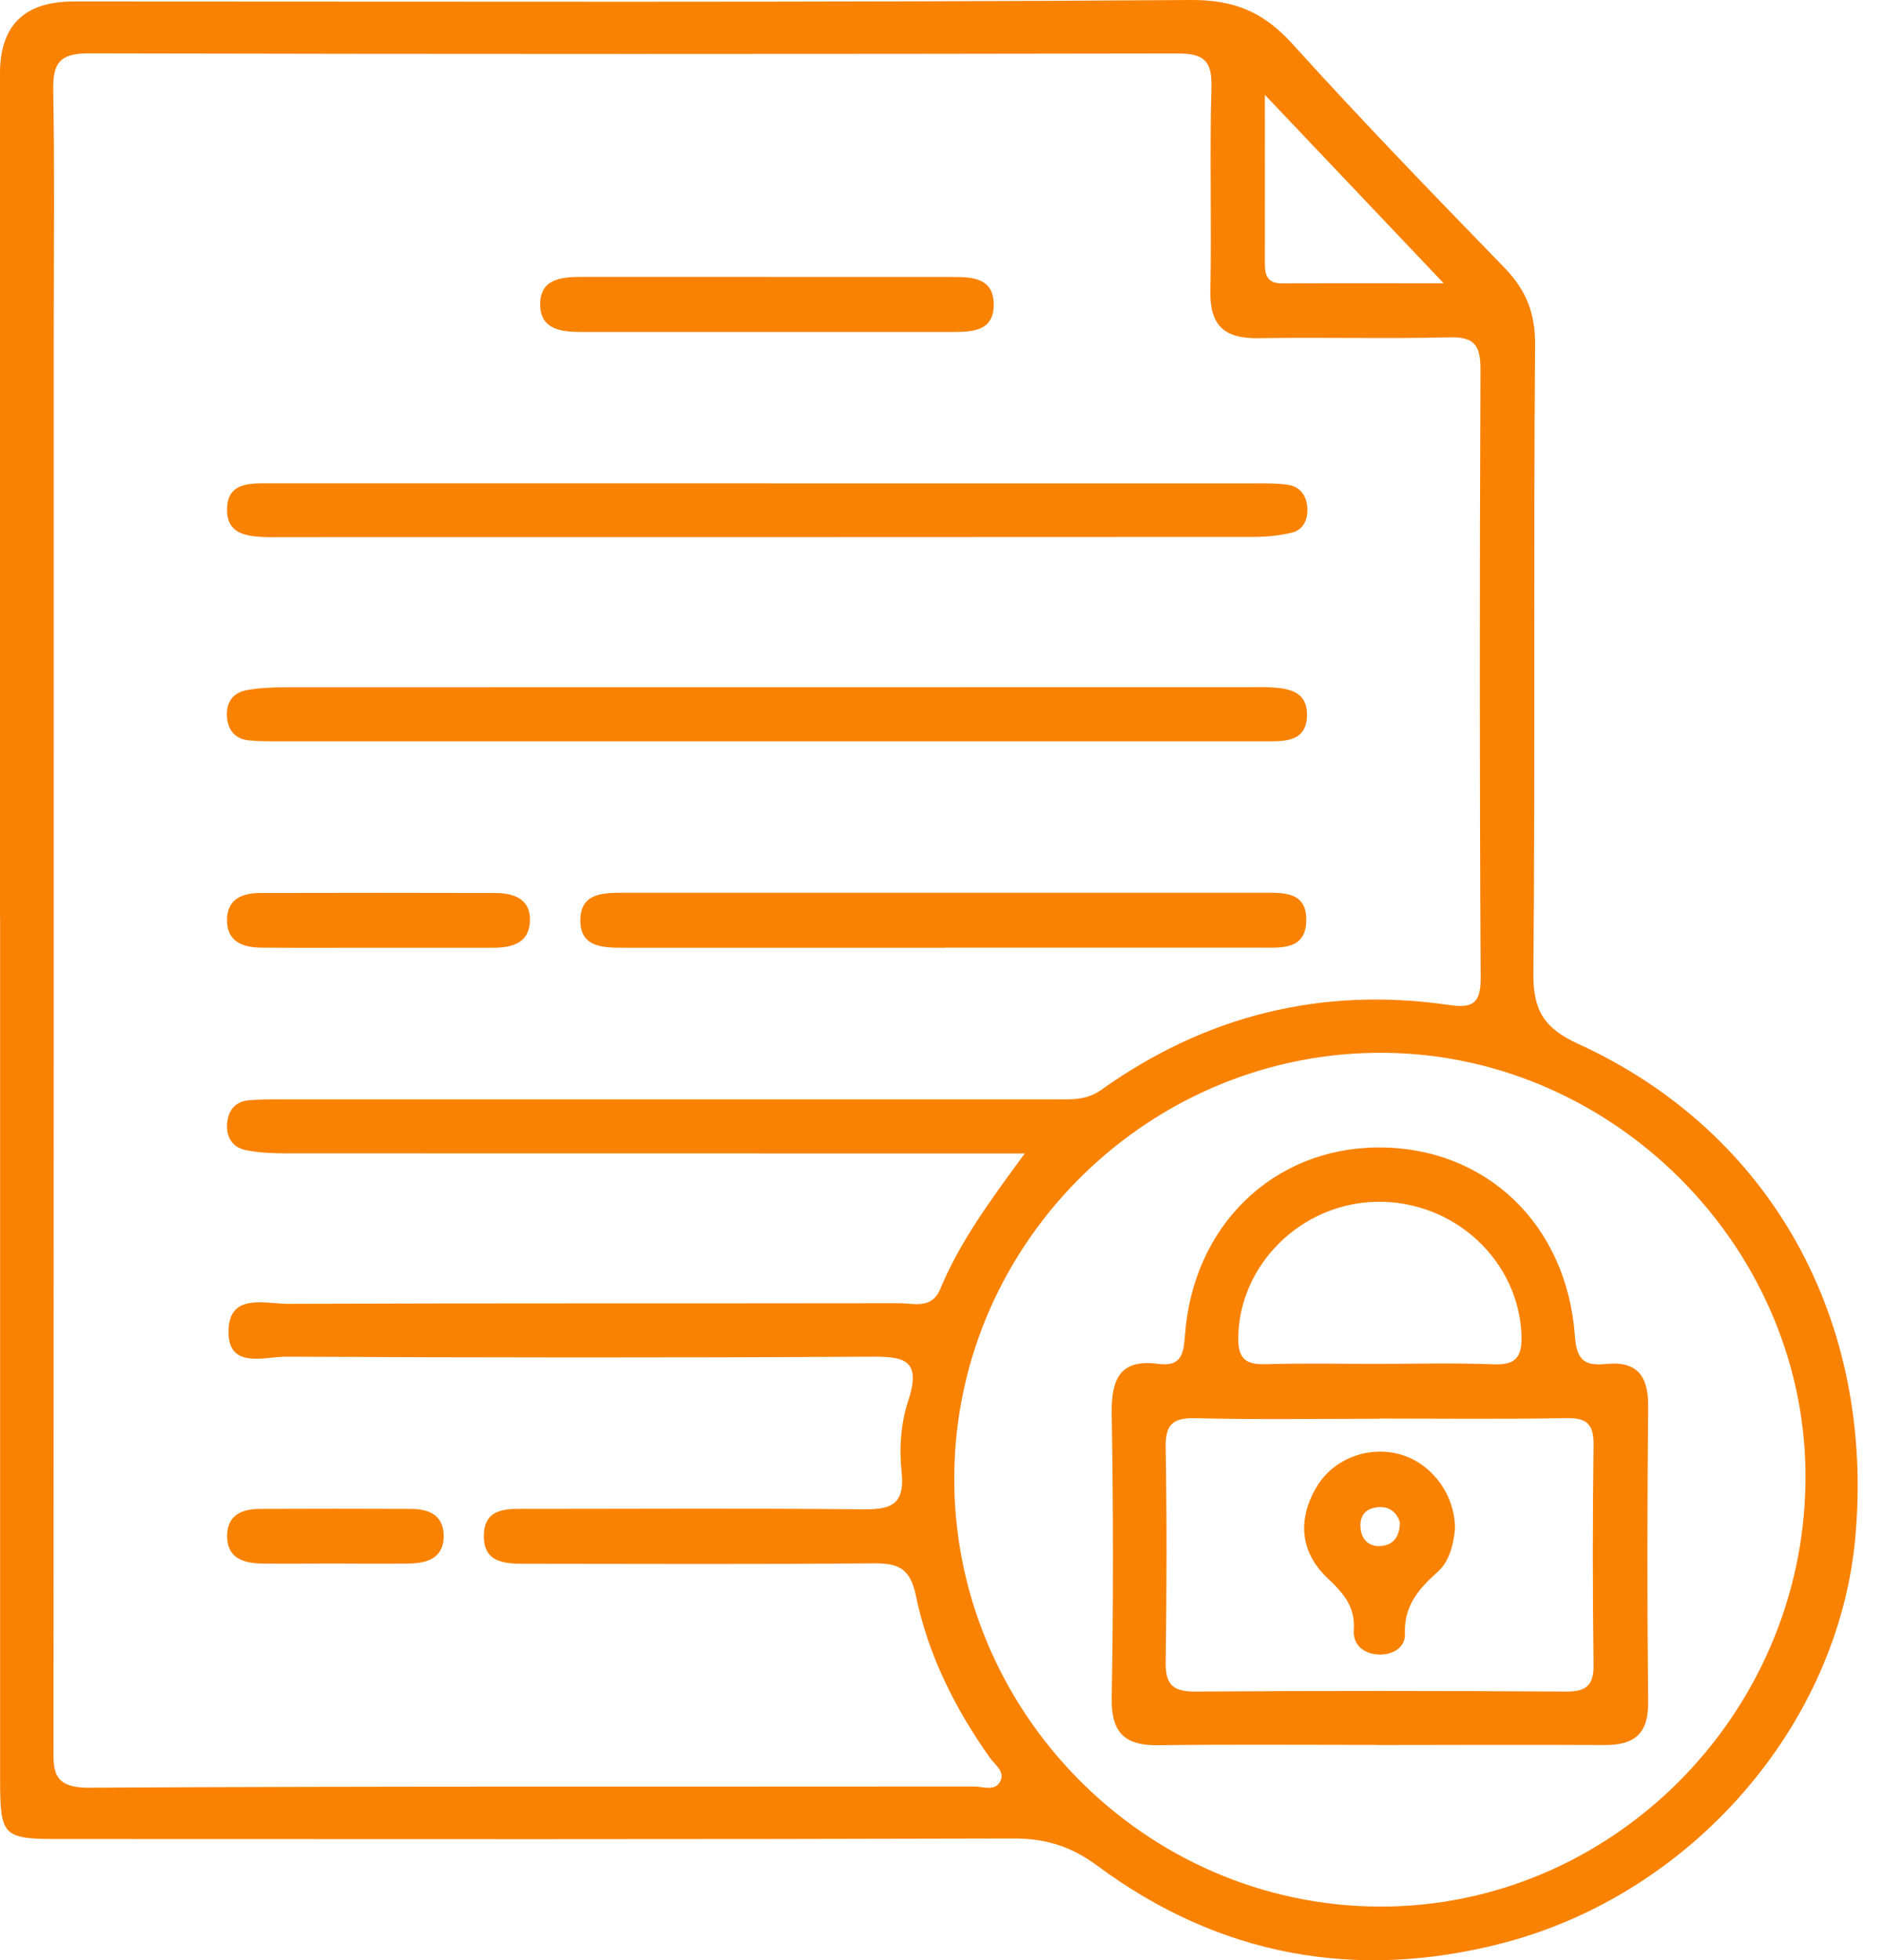 <svg width="74" height="77" viewBox="0 0 74 77" fill="none" xmlns="http://www.w3.org/2000/svg">
<path d="M0 36.041C0 24.989 0 13.932 0 2.88C0 0.999 0.961 0.059 2.882 0.059C17.512 0.059 32.146 0.105 46.776 -7.07606e-05C48.536 -0.013 49.666 0.484 50.8 1.735C53.501 4.72 56.307 7.617 59.113 10.505C59.966 11.385 60.34 12.286 60.327 13.557C60.26 21.78 60.336 30.008 60.26 38.23C60.247 39.687 60.676 40.386 62.016 41.001C69.602 44.466 73.697 51.872 72.908 60.432C72.231 67.75 66.51 74.402 59.021 76.335C53.291 77.812 47.923 76.84 43.13 73.291C42.101 72.528 41.097 72.213 39.829 72.217C27.341 72.255 14.849 72.242 2.361 72.238C0.092 72.238 0.004 72.15 0.004 69.83C0.004 58.567 0.004 47.304 0.004 36.041H0ZM40.266 45.308H38.178C29.189 45.308 20.2 45.308 11.215 45.304C10.699 45.304 10.169 45.279 9.665 45.178C9.14 45.072 8.884 44.677 8.926 44.133C8.968 43.59 9.262 43.258 9.812 43.216C10.279 43.182 10.753 43.182 11.224 43.182C21.259 43.182 31.289 43.182 41.324 43.182C41.996 43.182 42.656 43.254 43.278 42.811C47.377 39.889 51.93 38.753 56.916 39.472C57.84 39.607 58.197 39.46 58.189 38.399C58.143 30.437 58.147 22.471 58.181 14.509C58.181 13.57 57.95 13.229 56.967 13.25C54.459 13.313 51.951 13.242 49.444 13.284C48.129 13.305 47.537 12.795 47.566 11.427C47.621 8.758 47.532 6.084 47.608 3.41C47.638 2.337 47.26 2.101 46.264 2.101C31.999 2.126 17.73 2.13 3.465 2.097C2.319 2.097 2.075 2.505 2.092 3.554C2.151 6.694 2.113 9.84 2.113 12.985C2.113 31.477 2.113 49.973 2.104 68.465C2.104 69.451 1.978 70.23 3.486 70.221C15.088 70.158 26.69 70.188 38.291 70.175C38.632 70.175 39.085 70.373 39.3 69.99C39.522 69.594 39.102 69.329 38.909 69.055C37.531 67.114 36.473 65.004 35.994 62.68C35.767 61.581 35.284 61.4 34.309 61.409C29.815 61.451 25.32 61.43 20.826 61.426C19.977 61.426 18.969 61.476 19.015 60.268C19.058 59.169 20.028 59.27 20.809 59.27C25.148 59.27 29.483 59.24 33.822 59.287C34.923 59.299 35.582 59.194 35.431 57.809C35.33 56.891 35.406 55.88 35.696 55.009C36.246 53.346 35.456 53.283 34.146 53.291C26.518 53.337 18.885 53.329 11.257 53.291C10.388 53.287 8.926 53.813 8.981 52.234C9.031 50.773 10.442 51.22 11.345 51.215C19.339 51.186 27.337 51.203 35.33 51.19C35.91 51.19 36.611 51.443 36.952 50.63C37.712 48.799 38.88 47.203 40.27 45.312L40.266 45.308ZM37.502 57.901C37.401 67.164 44.962 74.857 54.207 74.891C63.284 74.924 70.824 67.43 70.954 58.238C71.085 49.173 63.562 41.472 54.468 41.355C45.269 41.237 37.607 48.71 37.502 57.897V57.901ZM49.708 3.73C49.708 6.198 49.713 8.265 49.708 10.336C49.708 10.812 49.805 11.136 50.385 11.132C52.388 11.12 54.388 11.128 56.736 11.128C54.308 8.572 52.145 6.294 49.713 3.73H49.708Z" fill="#F98202"/>
<path d="M30.264 18.989C36.586 18.989 42.912 18.989 49.234 18.989C49.704 18.989 50.179 18.976 50.641 19.048C51.107 19.124 51.347 19.486 51.376 19.941C51.405 20.395 51.233 20.808 50.771 20.922C50.271 21.044 49.746 21.09 49.23 21.09C36.532 21.098 23.834 21.098 11.131 21.098C10.871 21.098 10.606 21.107 10.346 21.094C9.632 21.056 8.922 20.951 8.922 20.016C8.922 19.073 9.615 18.985 10.35 18.985C13.328 18.989 16.306 18.985 19.284 18.985C22.943 18.985 26.602 18.985 30.26 18.985L30.264 18.989Z" fill="#F98202"/>
<path d="M30.151 29.119C23.775 29.119 17.398 29.119 11.026 29.119C10.61 29.119 10.19 29.123 9.774 29.081C9.228 29.022 8.951 28.677 8.918 28.134C8.884 27.578 9.165 27.208 9.686 27.111C10.194 27.018 10.724 26.997 11.241 26.997C23.834 26.993 36.431 26.993 49.024 26.993C49.284 26.993 49.545 26.985 49.809 26.993C50.574 27.027 51.389 27.107 51.363 28.113C51.338 29.14 50.502 29.119 49.746 29.119C43.215 29.119 36.683 29.119 30.151 29.119Z" fill="#F98202"/>
<path d="M37.166 37.228C32.986 37.228 28.807 37.228 24.623 37.228C23.766 37.228 22.758 37.262 22.809 36.079C22.851 35.026 23.808 35.069 24.611 35.069C32.919 35.069 41.228 35.069 49.536 35.069C50.376 35.069 51.389 34.972 51.334 36.214C51.288 37.321 50.33 37.224 49.549 37.224C45.42 37.224 41.295 37.224 37.166 37.224V37.228Z" fill="#F98202"/>
<path d="M30.248 10.88C32.642 10.88 35.04 10.88 37.435 10.88C38.191 10.88 39.022 10.909 39.052 11.911C39.085 13.027 38.199 13.04 37.388 13.04C32.545 13.04 27.702 13.04 22.859 13.04C22.082 13.04 21.259 12.955 21.229 12.008C21.196 10.934 22.082 10.876 22.905 10.876C25.354 10.876 27.799 10.876 30.248 10.876V10.88Z" fill="#F98202"/>
<path d="M14.819 37.228C13.307 37.228 11.799 37.237 10.287 37.224C9.543 37.22 8.897 36.997 8.922 36.096C8.947 35.292 9.552 35.077 10.236 35.077C13.311 35.069 16.382 35.069 19.457 35.077C20.209 35.077 20.872 35.325 20.826 36.201C20.784 37.069 20.087 37.233 19.347 37.228C17.835 37.228 16.327 37.228 14.815 37.228H14.819Z" fill="#F98202"/>
<path d="M13.097 61.417C12.16 61.417 11.228 61.43 10.291 61.417C9.552 61.405 8.901 61.194 8.926 60.293C8.947 59.493 9.531 59.27 10.224 59.27C12.198 59.262 14.172 59.262 16.147 59.27C16.84 59.27 17.419 59.502 17.436 60.301C17.453 61.203 16.798 61.405 16.063 61.417C15.075 61.434 14.088 61.417 13.101 61.417H13.097Z" fill="#F98202"/>
<path d="M54.136 68.541C51.263 68.541 48.389 68.516 45.52 68.554C44.202 68.571 43.664 68.066 43.689 66.689C43.756 62.971 43.752 59.253 43.689 55.535C43.668 54.184 44.004 53.371 45.516 53.573C46.386 53.687 46.512 53.241 46.566 52.483C46.861 48.159 50.032 45.093 54.153 45.072C58.374 45.051 61.583 48.079 61.894 52.5C61.961 53.434 62.285 53.662 63.112 53.578C64.33 53.451 64.784 54.045 64.771 55.245C64.734 59.118 64.729 62.996 64.771 66.87C64.784 68.12 64.208 68.55 63.066 68.546C60.088 68.533 57.114 68.541 54.136 68.546V68.541ZM54.199 55.721C54.199 55.721 54.199 55.725 54.199 55.729C51.8 55.729 49.406 55.767 47.008 55.708C46.146 55.687 45.798 55.902 45.81 56.824C45.857 59.645 45.852 62.47 45.81 65.291C45.798 66.192 46.113 66.453 46.991 66.445C51.838 66.411 56.685 66.415 61.533 66.445C62.331 66.449 62.637 66.217 62.625 65.383C62.587 62.508 62.587 59.636 62.625 56.761C62.637 55.931 62.352 55.687 61.541 55.704C59.092 55.75 56.643 55.721 54.194 55.721H54.199ZM54.119 53.573C55.627 53.573 57.135 53.531 58.643 53.59C59.5 53.624 59.823 53.392 59.794 52.462C59.693 49.535 57.168 47.157 54.106 47.207C51.132 47.258 48.696 49.683 48.663 52.546C48.654 53.409 48.986 53.607 49.759 53.586C51.212 53.544 52.67 53.573 54.127 53.573H54.119Z" fill="#F98202"/>
<path d="M57.177 60.091C57.114 60.655 56.979 61.308 56.509 61.733C55.757 62.407 55.165 63.076 55.211 64.196C55.232 64.697 54.753 65 54.22 64.992C53.611 64.984 53.165 64.621 53.203 64.04C53.266 63.093 52.791 62.579 52.153 61.973C51.099 60.967 50.981 59.687 51.741 58.407C52.426 57.257 53.875 56.748 55.14 57.165C56.333 57.556 57.21 58.786 57.177 60.095V60.091ZM55.014 59.796C54.909 59.455 54.652 59.169 54.169 59.203C53.686 59.236 53.426 59.518 53.468 60.015C53.51 60.499 53.816 60.769 54.283 60.727C54.736 60.685 55.009 60.39 55.014 59.796Z" fill="#F98202"/>
</svg>
